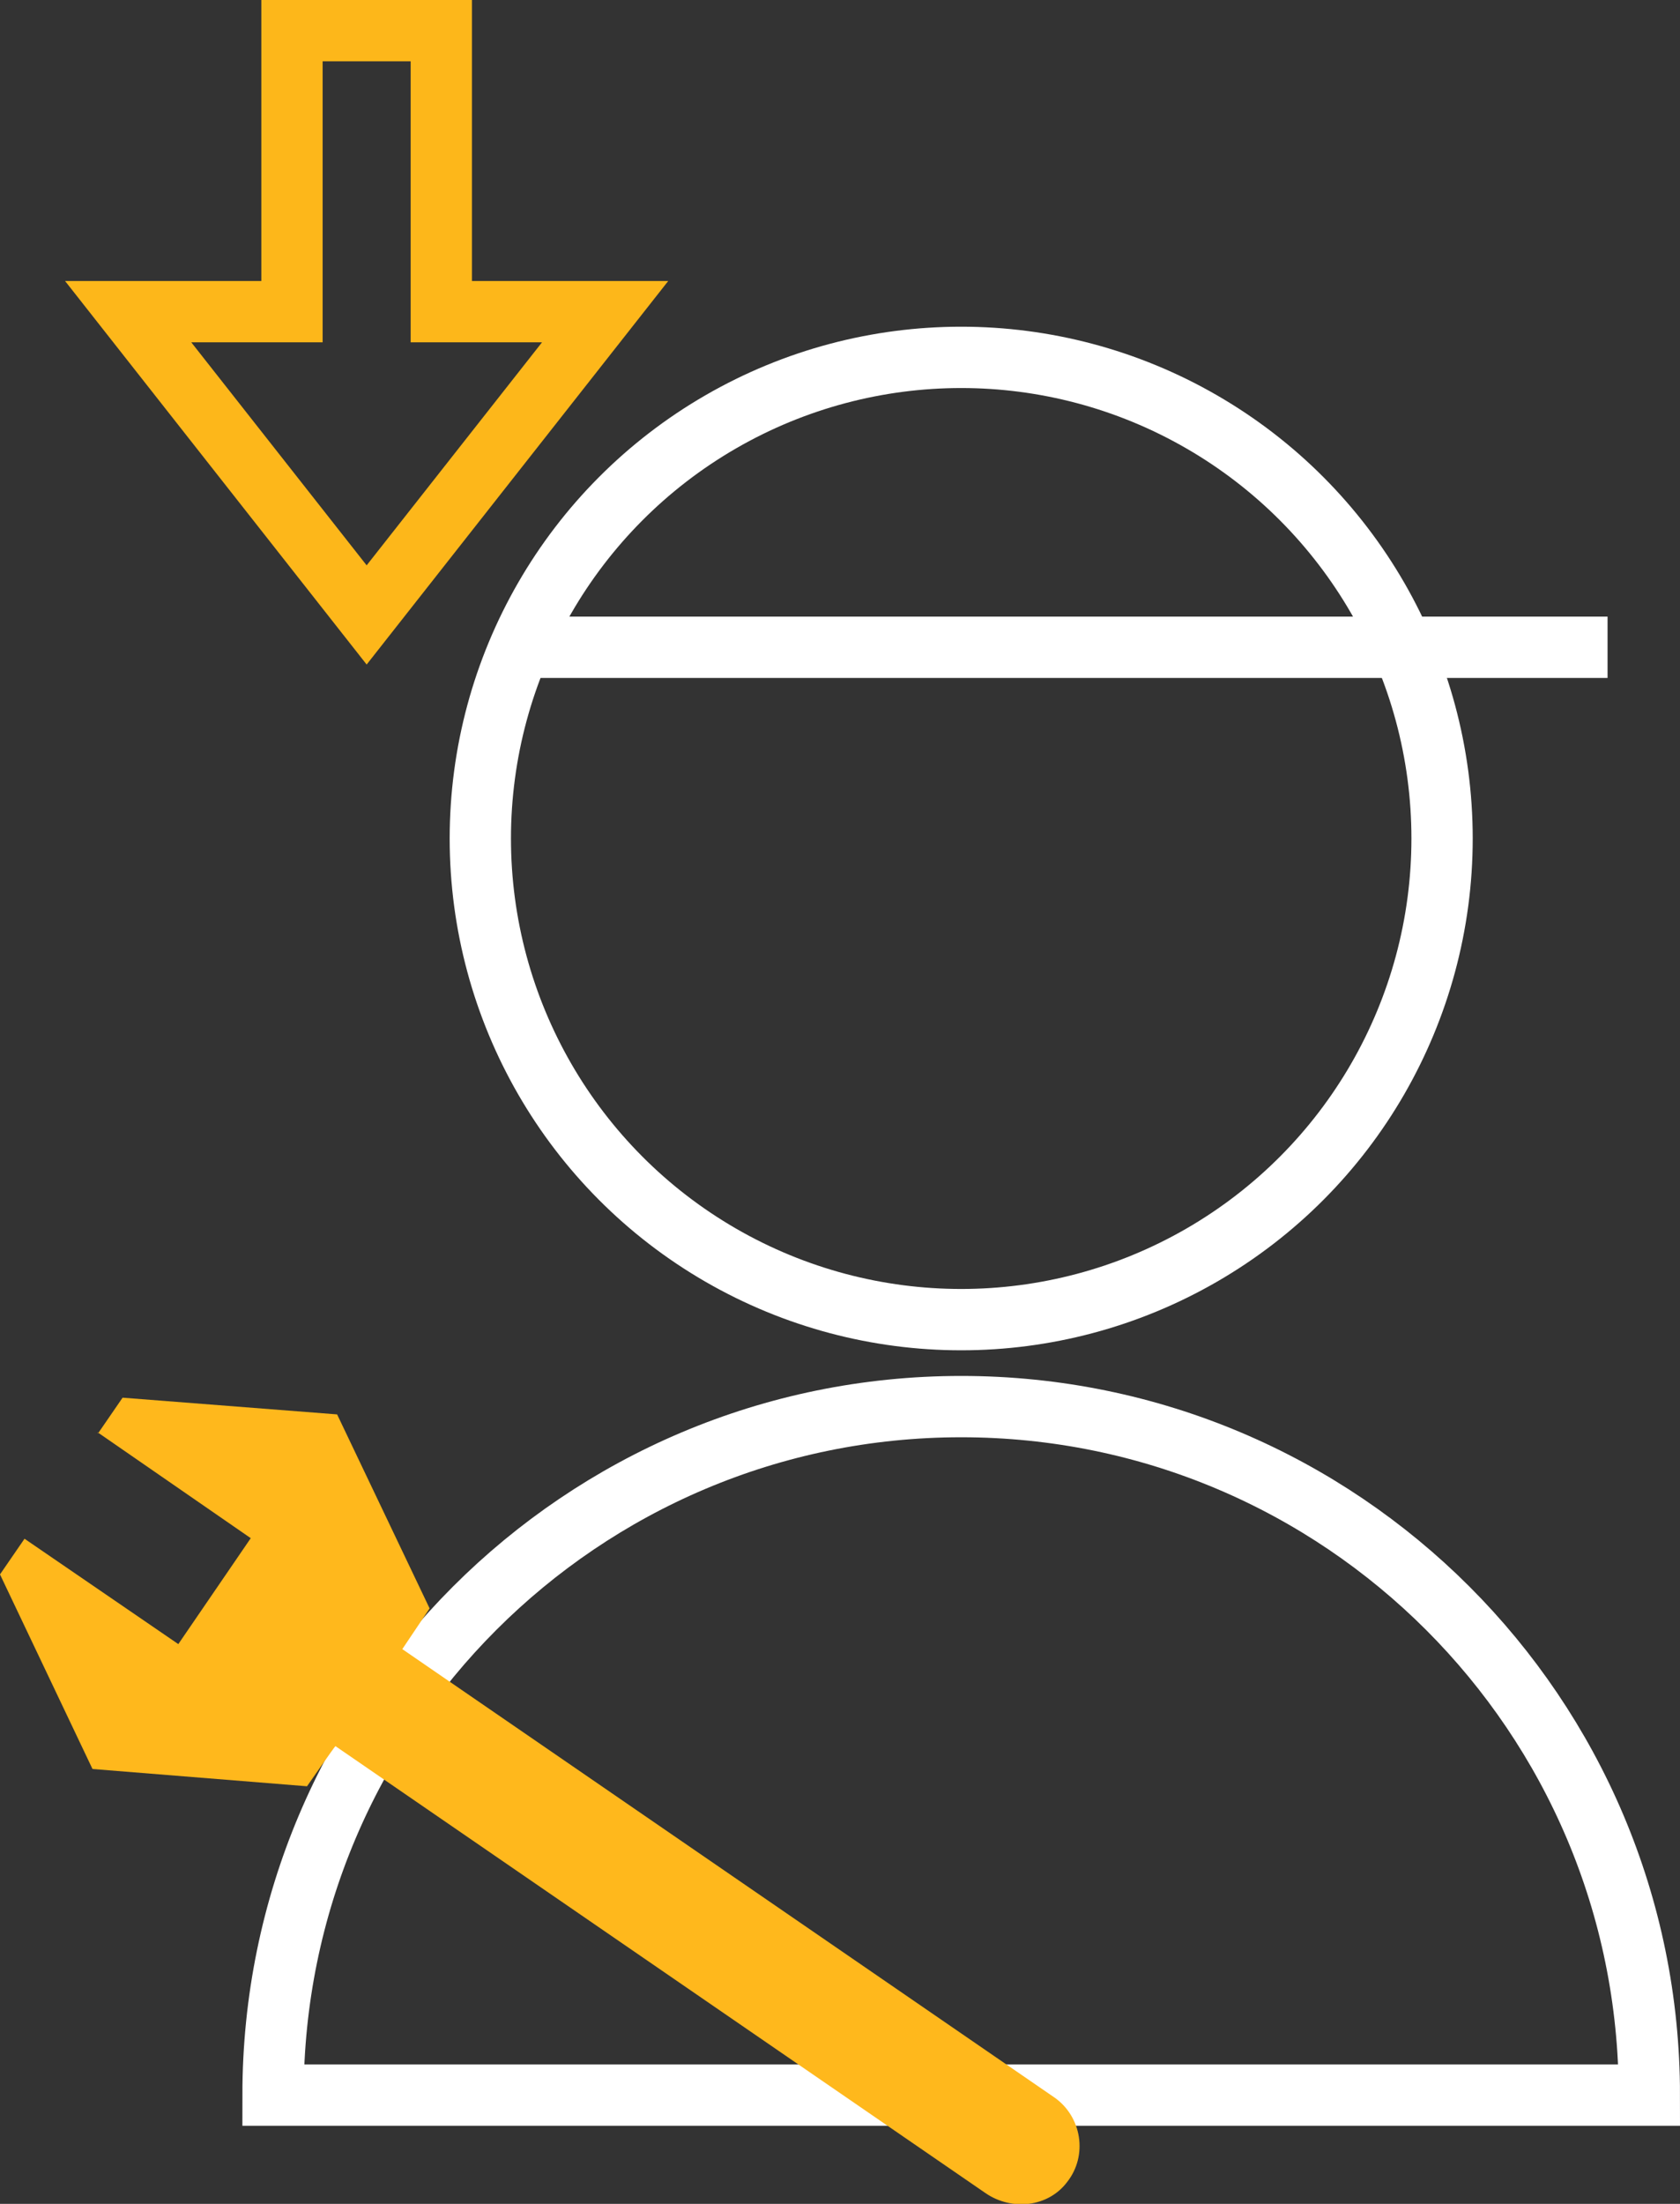 <?xml version="1.0" encoding="utf-8"?>
<svg xmlns="http://www.w3.org/2000/svg" data-name="Layer 2" id="Layer_2" viewBox="0 0 30.15 39.53">
  <rect x="0" y="0" width="30.15" height="39.53" fill="#333333" stroke="none"/>
  <defs>
    <style> .cls-1 { fill: #ffb81c; } .cls-2 { stroke: #fff; } .cls-2, .cls-3 { fill: none; stroke-miterlimit: 10; stroke-width: 1.1px; } .cls-3 { stroke: #fdb71a; } </style>
  </defs>
  <g data-name="page 2" id="page_2">
    <g>
      <polygon class="cls-3" points="7.92 5.59 7.92 .55 5.24 .55 5.24 5.59 2.3 5.59 6.58 11.03 10.86 5.59 7.92 5.59"/>
      <circle class="cls-2" cx="17.25" cy="15.04" r="8.63"/>
      <path class="cls-2" d="m17.25,25.23c-6.82,0-12.35,5.53-12.35,12.35h24.7c0-6.82-5.53-12.35-12.35-12.35Z"/>
      <line class="cls-2" x1="9.34" x2="28.85" y1="11.61" y2="11.61"/>
      <path class="cls-1" d="m1.75,25.69s2.75,1.9,2.75,1.9c0,0-1.3,1.9-1.3,1.9,0,0-2.76-1.89-2.76-1.89C.44,27.6,0,28.24,0,28.24c0,0,1.66,3.49,1.66,3.49,0,0,3.85.31,3.85.31,0,0,.5-.72.51-.72l11.67,8.02c.47.32,1.12.25,1.46-.2.38-.48.26-1.18-.23-1.52l-11.7-8.04s.49-.73.49-.73l-1.66-3.48s0,0,0,0l-3.85-.3s-.44.64-.44.64Z"/>
    </g>
  </g>
</svg>